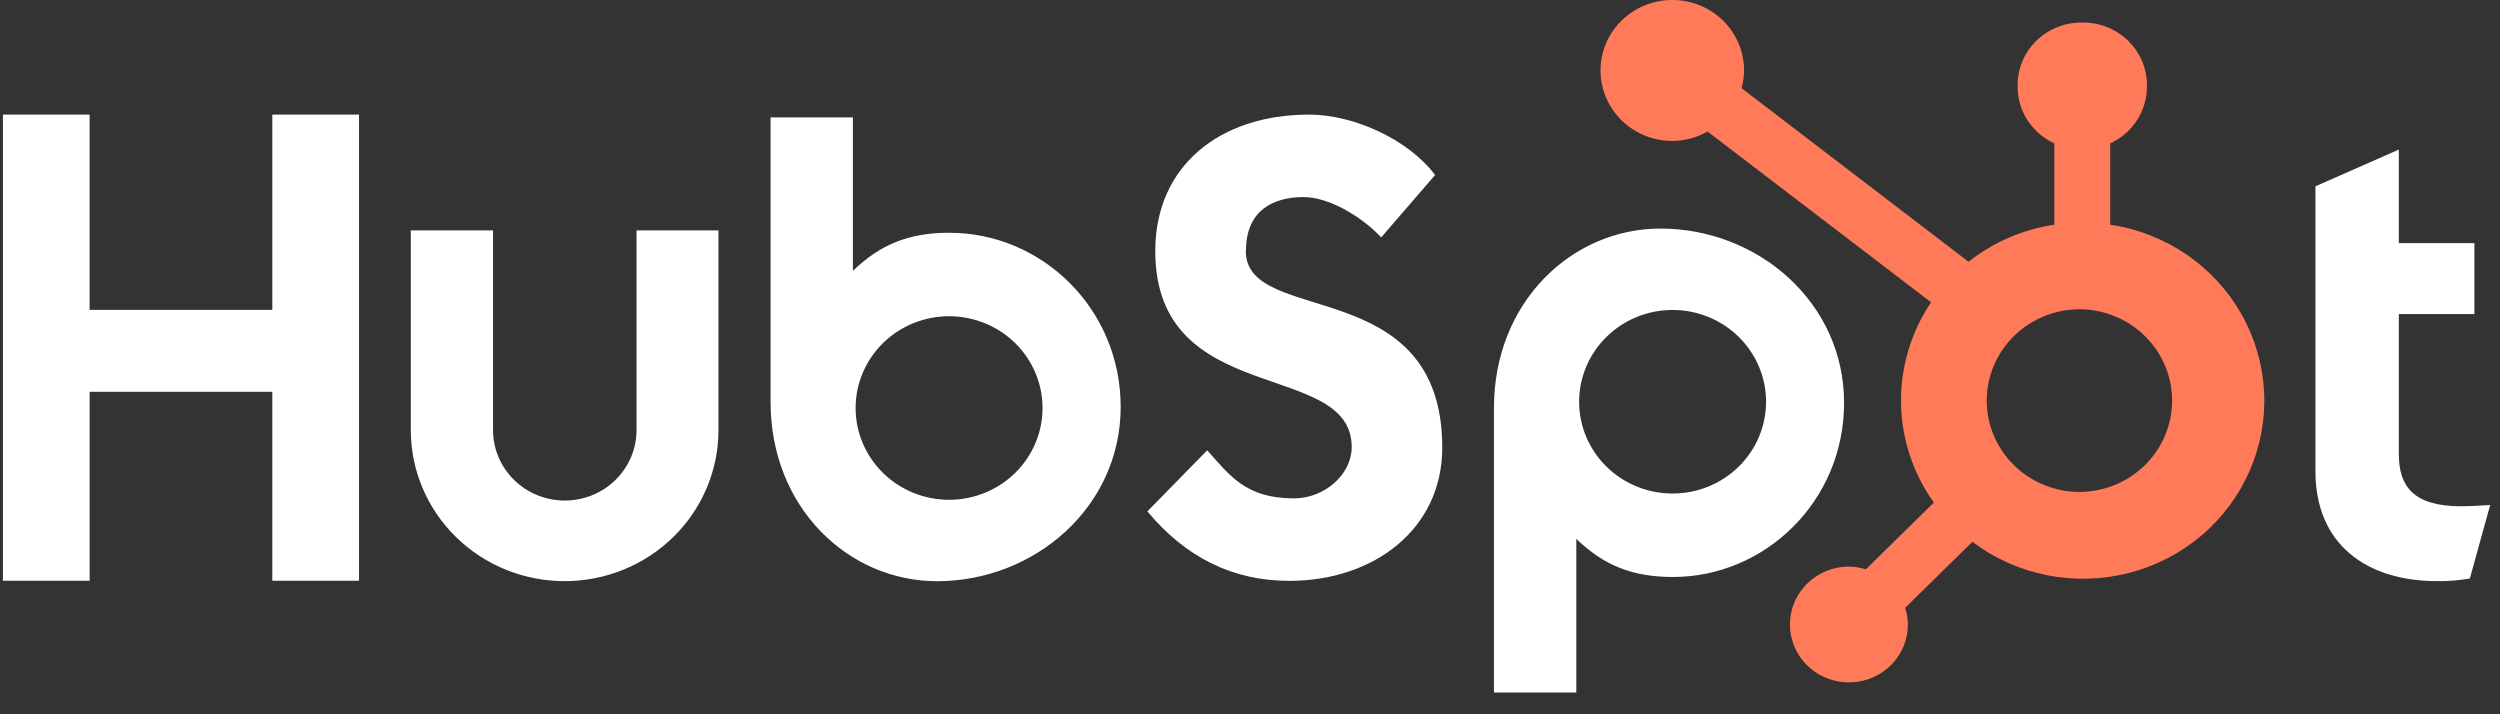<svg width="196" height="56" viewBox="0 0 196 56" fill="none" xmlns="http://www.w3.org/2000/svg">
<rect x="0" y="0" width="196" height="56" fill="#333333" stroke="none"/>
<g clip-path="url(#clip0_1826_113555)">
<path d="M21.349 8.985V24.295H7.026V8.985H0.23V45.532H7.028V30.719H21.348V45.532H28.147V8.985H21.349ZM49.904 33.719C49.904 35.184 49.311 36.589 48.257 37.625C47.202 38.661 45.771 39.242 44.279 39.242C42.788 39.242 41.357 38.661 40.302 37.625C39.247 36.589 38.655 35.184 38.655 33.719V18.065H32.207V33.719C32.207 36.86 33.477 39.873 35.739 42.094C38.001 44.315 41.069 45.562 44.267 45.562C47.466 45.562 50.534 44.315 52.795 42.094C55.057 39.873 56.328 36.86 56.328 33.719V18.065H49.904V33.719ZM97.681 19.678C97.681 16.468 99.842 15.451 102.21 15.451C104.119 15.451 106.64 16.878 108.29 18.608L112.512 13.72C110.404 10.92 106.128 8.985 102.628 8.985C95.632 8.985 90.573 13.008 90.573 19.678C90.573 32.052 105.974 28.125 105.974 35.051C105.974 37.186 103.862 39.072 101.445 39.072C97.631 39.072 96.395 37.242 94.644 35.305L89.956 40.091C92.955 43.703 96.653 45.539 101.08 45.539C107.727 45.539 113.073 41.467 113.073 35.101C113.073 21.365 97.67 25.634 97.67 19.678M192.962 39.693C189.152 39.693 188.069 38.075 188.069 35.596V24.622H193.992V19.062H188.069V11.726L181.531 14.607V36.96C181.531 42.678 185.549 45.559 191.056 45.559C191.921 45.573 192.786 45.505 193.636 45.356L195.23 39.59C194.511 39.639 193.685 39.688 192.962 39.688M74.448 18.247C71.255 18.247 69.025 19.157 66.869 21.233V9.204H60.412V31.501C60.412 39.847 66.556 45.566 73.462 45.566C81.122 45.566 87.861 39.746 87.861 31.909C87.861 24.17 81.659 18.252 74.448 18.252M74.408 39.184C73.445 39.184 72.493 38.998 71.603 38.636C70.714 38.274 69.906 37.744 69.226 37.076C68.546 36.408 68.006 35.615 67.637 34.742C67.269 33.868 67.08 32.933 67.08 31.988C67.08 31.043 67.269 30.107 67.637 29.234C68.006 28.361 68.546 27.568 69.226 26.899C69.906 26.231 70.714 25.701 71.603 25.34C72.493 24.978 73.445 24.792 74.408 24.792C76.351 24.792 78.215 25.55 79.59 26.899C80.964 28.249 81.736 30.079 81.736 31.988C81.736 33.896 80.964 35.727 79.59 37.076C78.215 38.426 76.351 39.184 74.408 39.184ZM144.575 31.577C144.575 23.726 137.851 17.92 130.176 17.92C123.272 17.92 117.126 23.637 117.126 31.985V54.295H123.583V42.249C125.735 44.321 127.968 45.235 131.158 45.235C138.37 45.235 144.575 39.318 144.575 31.577ZM138.46 31.497C138.46 33.406 137.688 35.236 136.313 36.586C134.939 37.935 133.075 38.693 131.132 38.693C129.188 38.693 127.324 37.935 125.95 36.586C124.576 35.236 123.803 33.406 123.803 31.497C123.803 29.589 124.576 27.759 125.95 26.409C127.324 25.059 129.188 24.301 131.132 24.301C133.075 24.301 134.939 25.059 136.313 26.409C137.688 27.759 138.46 29.589 138.46 31.497Z" fill="white"/>
<path d="M165.44 17.613V11.242C166.297 10.848 167.023 10.224 167.533 9.441C168.043 8.658 168.316 7.749 168.32 6.819V6.673C168.32 3.963 166.083 1.767 163.324 1.767H163.175C161.85 1.767 160.579 2.284 159.642 3.204C158.705 4.124 158.179 5.372 158.179 6.673V6.819C158.183 7.749 158.456 8.658 158.966 9.441C159.476 10.224 160.202 10.848 161.059 11.242V17.613C158.595 17.983 156.274 18.987 154.332 20.521L136.537 6.912C136.664 6.462 136.73 5.999 136.738 5.535C136.74 4.442 136.412 3.372 135.795 2.462C135.178 1.552 134.3 0.841 133.272 0.421C132.244 0.001 131.112 -0.111 130.02 0.101C128.927 0.312 127.923 0.837 127.135 1.609C126.346 2.381 125.808 3.365 125.589 4.437C125.37 5.509 125.48 6.621 125.905 7.632C126.329 8.643 127.05 9.507 127.975 10.116C128.9 10.725 129.988 11.05 131.101 11.052C132.075 11.047 133.031 10.792 133.873 10.311L151.396 23.701C149.822 26.036 149.001 28.782 149.039 31.583C149.078 34.383 149.975 37.106 151.613 39.399L146.284 44.634C145.853 44.499 145.404 44.427 144.952 44.421C144.038 44.421 143.144 44.688 142.385 45.187C141.625 45.686 141.033 46.395 140.684 47.225C140.334 48.054 140.243 48.967 140.421 49.847C140.6 50.727 141.04 51.536 141.686 52.17C142.333 52.805 143.156 53.237 144.053 53.413C144.949 53.588 145.878 53.498 146.723 53.155C147.567 52.812 148.289 52.231 148.798 51.485C149.306 50.739 149.578 49.861 149.578 48.964C149.572 48.52 149.499 48.079 149.361 47.656L154.634 42.477C156.353 43.777 158.352 44.673 160.479 45.096C162.605 45.52 164.802 45.46 166.901 44.922C169.001 44.383 170.946 43.379 172.59 41.988C174.233 40.597 175.53 38.854 176.382 36.895C177.233 34.935 177.617 32.81 177.503 30.682C177.389 28.555 176.781 26.481 175.725 24.62C174.668 22.758 173.192 21.159 171.41 19.945C169.627 18.73 167.585 17.933 165.44 17.613ZM163.254 38.568C162.28 38.594 161.31 38.428 160.402 38.08C159.494 37.733 158.666 37.209 157.967 36.542C157.268 35.874 156.713 35.076 156.334 34.194C155.955 33.313 155.759 32.365 155.759 31.408C155.759 30.451 155.955 29.503 156.334 28.622C156.713 27.74 157.268 26.942 157.967 26.274C158.666 25.607 159.494 25.083 160.402 24.735C161.31 24.387 162.28 24.222 163.254 24.248C165.143 24.313 166.932 25.095 168.245 26.43C169.558 27.764 170.292 29.547 170.293 31.403C170.294 33.258 169.561 35.042 168.25 36.378C166.938 37.714 165.15 38.497 163.261 38.564" fill="#FF7A59"/>
</g>
<defs>
<clipPath id="clip0_1826_113555">
<rect width="195" height="56" fill="white" transform="translate(0.23)"/>
</clipPath>
</defs>
</svg>
